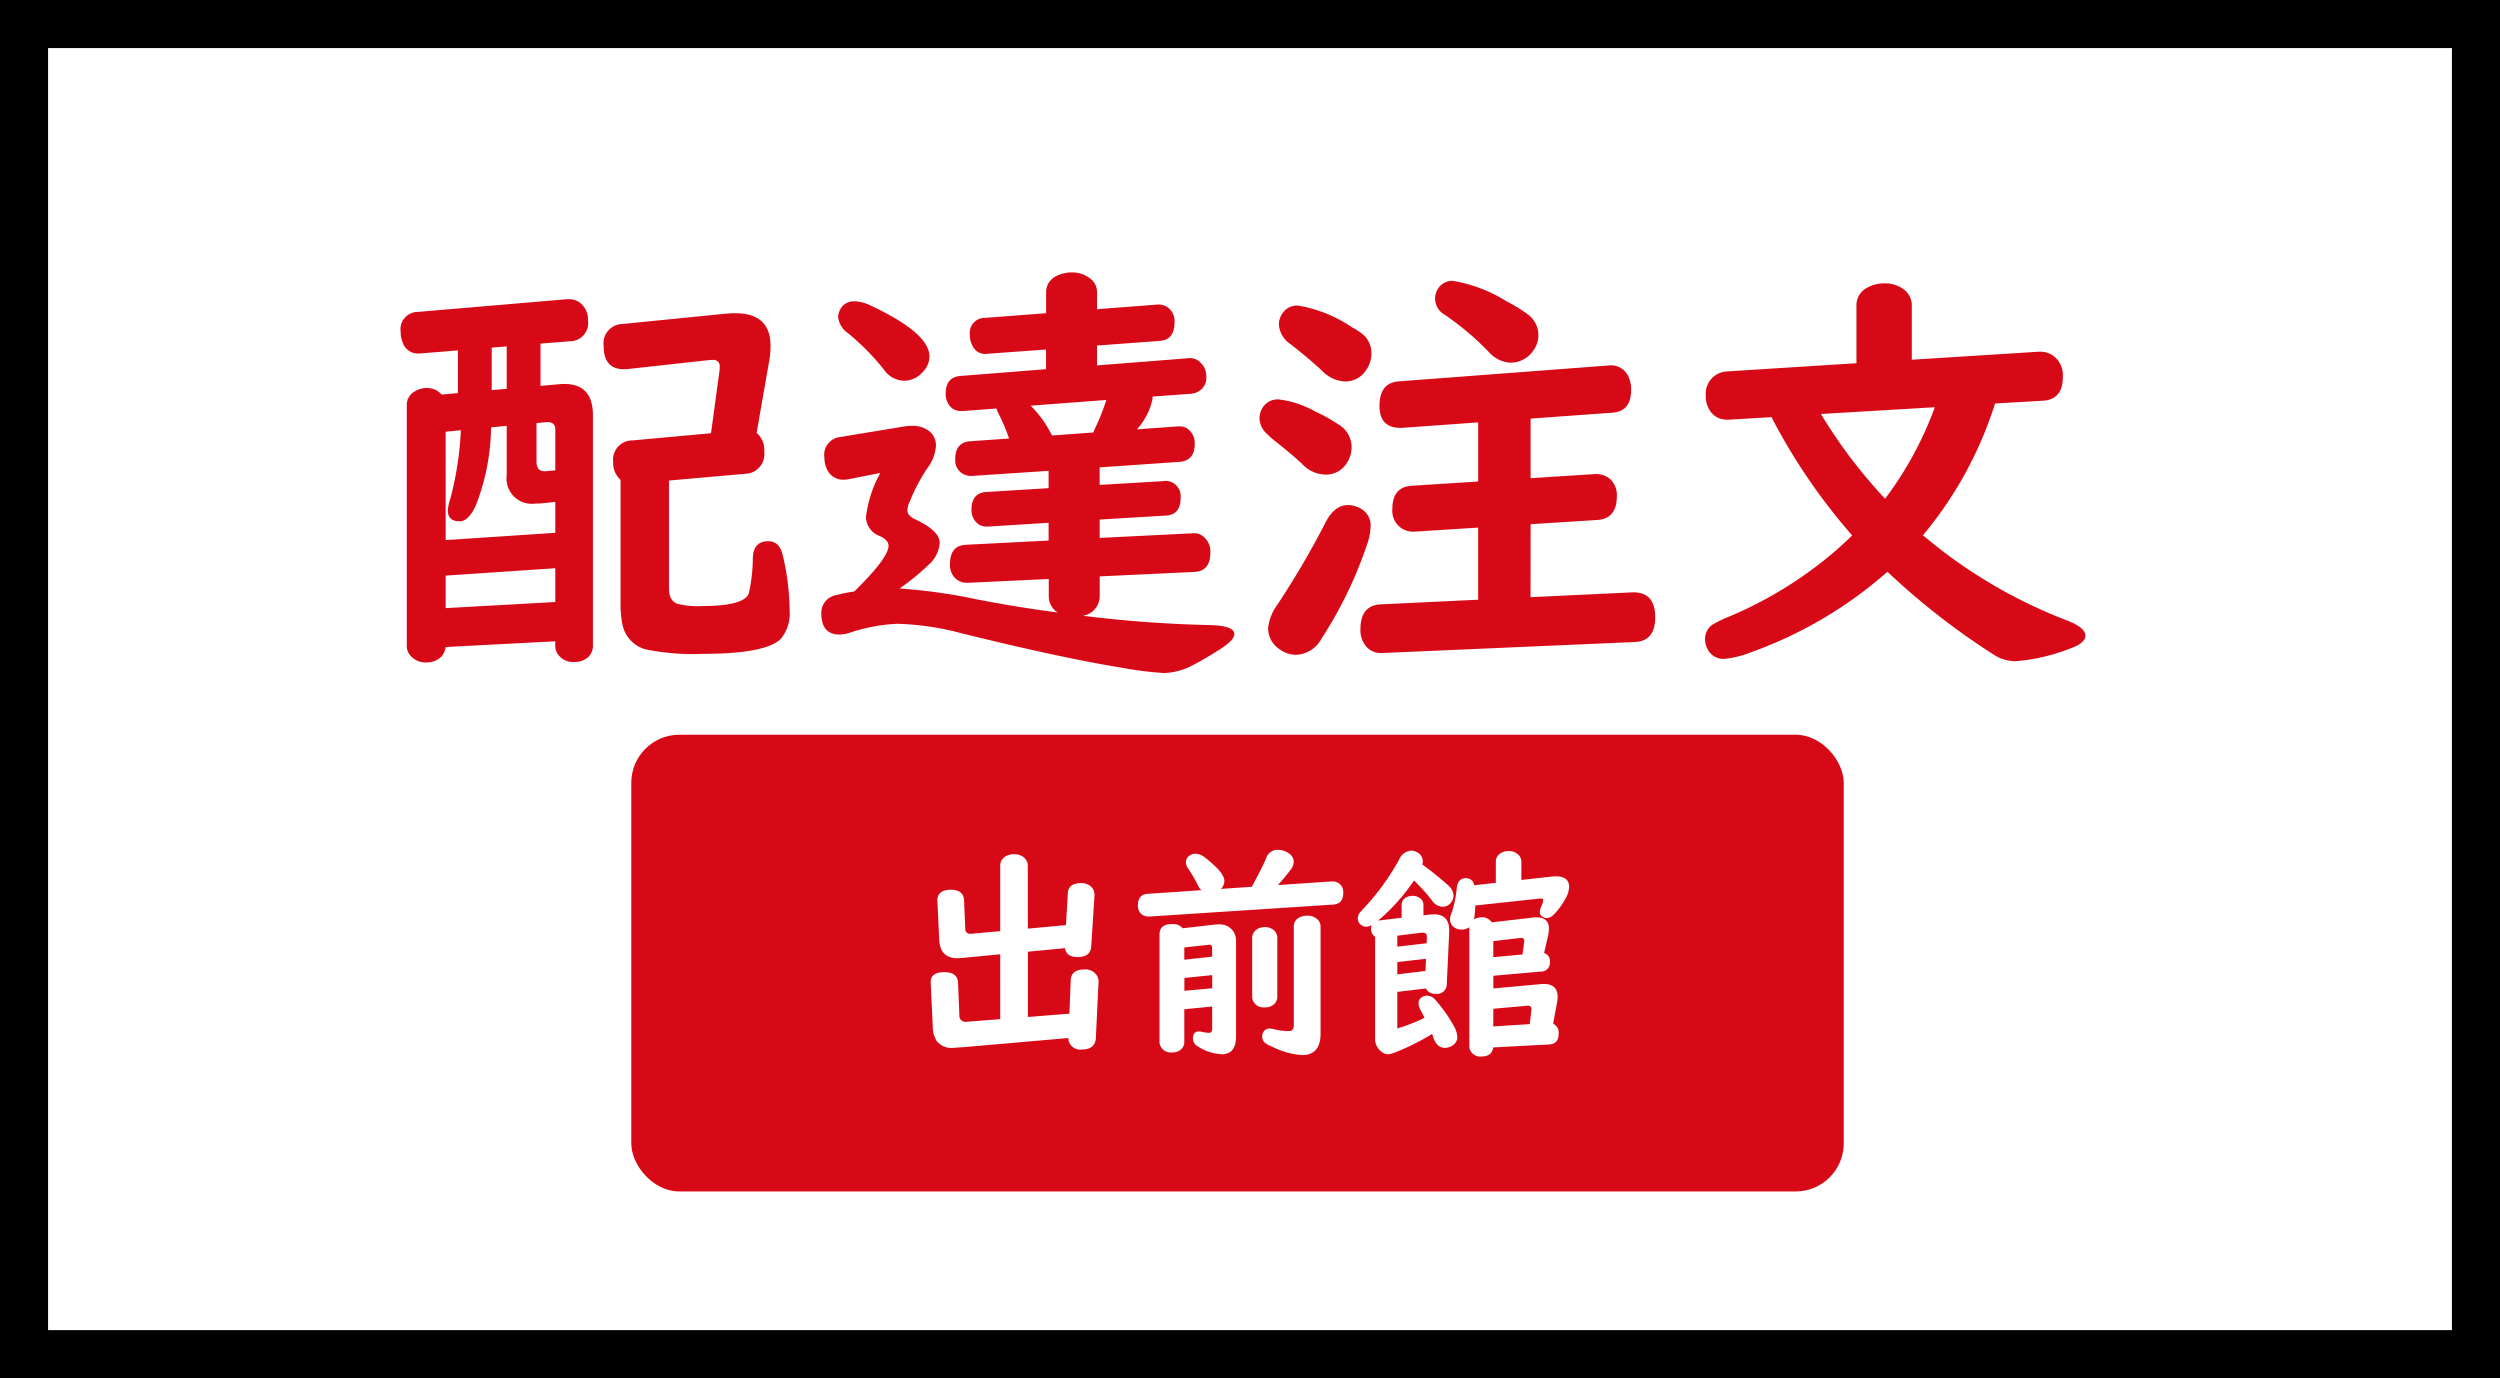 <svg xmlns="http://www.w3.org/2000/svg" width="156" height="86" viewBox="0 0 156 86"><defs><style>.a,.c{fill:#fff;}.a{stroke:#000;stroke-width:3px;}.b{fill:#d80916;}.d{stroke:none;}.e{fill:none;}</style></defs><g transform="translate(-603 -2176)"><g class="a" transform="translate(603 2176)"><rect class="d" width="156" height="86"/><rect class="e" x="1.5" y="1.5" width="153" height="83"/></g><g transform="translate(-0.608 -3.153)"><path class="b" d="M11.259.171,4.417.527a1.1,1.1,0,0,1-.25.58,1.261,1.261,0,0,1-.949.382A1.23,1.23,0,0,1,2.123.936a.926.926,0,0,1-.132-.5v-14.99a.961.961,0,0,1,.475-.857,1.409,1.409,0,0,1,.765-.224,1.206,1.206,0,0,1,.936.409l1.015-.092v-2.663L2.927-17.8a1.511,1.511,0,0,1-.185.013.993.993,0,0,1-.989-.646,1.723,1.723,0,0,1-.145-.725,1.078,1.078,0,0,1,1.081-1.226l9.268-.791h.132a1.107,1.107,0,0,1,.883.382,1.372,1.372,0,0,1,.33.949,1.136,1.136,0,0,1-1.147,1.292l-1.819.145v2.637l1.213-.105q.132-.013.277-.013,1.78,0,1.78,1.951V.435a.962.962,0,0,1-.3.725,1.246,1.246,0,0,1-.857.3A1.147,1.147,0,0,1,11.4.949a.886.886,0,0,1-.145-.514ZM5.366-13l-.949.092v6.763L11.259-6.6V-8.53l-.712.079a5.041,5.041,0,0,1-.527.026A1.579,1.579,0,0,1,8.227-10.2v-3.072l-.976.092a13.859,13.859,0,0,1-.962,4.9q-.448.962-1,.962-.738,0-.738-.7a3.12,3.12,0,0,1,.158-.712A20.034,20.034,0,0,0,5.366-13Zm4.72-.448v2.4q0,.606.5.606a1.135,1.135,0,0,0,.185-.013l.488-.04v-2.544q0-.527-.62-.461ZM11.259-4.39l-6.842.461V-1.9l6.842-.382ZM8.227-15.583v-2.65l-.936.079v2.65ZM18.352-9.861v6.724q0,.765.514.962a5.05,5.05,0,0,0,1.556.145q2.61,0,2.914-.791a10.56,10.56,0,0,0,.25-2.254q.053-1,.962-1,.712,0,.91.9a15.348,15.348,0,0,1,.422,3.4,2.5,2.5,0,0,1-.527,1.767q-.91.962-4.917.962A14.592,14.592,0,0,1,16.888.672,2.01,2.01,0,0,1,15.451-.87a6.07,6.07,0,0,1-.119-1.345V-9.9a1.42,1.42,0,0,1-.461-1.121,1.2,1.2,0,0,1,1.213-1.345l4.891-.448.541-3.981q0-.04,0-.158a.385.385,0,0,0-.435-.435h-.132l-5.155.567a2.269,2.269,0,0,1-.25.013q-1.266,0-1.266-1.437a1.206,1.206,0,0,1,1.16-1.384l6.473-.646a5.612,5.612,0,0,1,.58-.026q2.2,0,2.2,2.043a5,5,0,0,1-.079.9l-.791,4.522a1.394,1.394,0,0,1,.475,1.173,1.228,1.228,0,0,1-1.226,1.384ZM48.516-15.1a1.07,1.07,0,0,1,.013.132,4.071,4.071,0,0,1-.976,1.912l2.558-.185H50.2a.826.826,0,0,1,.659.277,1.1,1.1,0,0,1,.3.817q0,1.055-.962,1.121l-4.97.343v1.094l3.995-.237.079-.013a.952.952,0,0,1,.58.171.968.968,0,0,1,.4.87q0,1.068-.9,1.121l-4.153.25v1.147l5.8-.29h.053a.885.885,0,0,1,.646.224,1.218,1.218,0,0,1,.409.989q0,1.147-1,1.2l-5.906.277V-2.65a1.233,1.233,0,0,1-1.055,1.226,77.286,77.286,0,0,0,7.857.58q1.6.026,1.6.567,0,.382-.962.989-1.068.672-1.635.949a4,4,0,0,1-1.793.488,21.333,21.333,0,0,1-2.637-.33Q42.794,1.2,36.611-.33a17.381,17.381,0,0,0-3.995-.593,10.821,10.821,0,0,0-3.045.58,2.188,2.188,0,0,1-.58.092q-1.134,0-1.134-1.345a1.113,1.113,0,0,1,.9-1.107,10.011,10.011,0,0,1,1.16-.237q2.136-2.1,2.136-2.848,0-.356-.541-.606a1.3,1.3,0,0,1-.87-1.173,7.508,7.508,0,0,1,.9-2.769l-1.859.369a1.926,1.926,0,0,1-.409.053,1.1,1.1,0,0,1-1.068-.659,1.8,1.8,0,0,1-.158-.738,1.115,1.115,0,0,1,.989-1.266l3.995-.659a3.431,3.431,0,0,1,.475-.04,1.706,1.706,0,0,1,.989.264,1.116,1.116,0,0,1,.514.989,2.583,2.583,0,0,1-.541,1.4,11.452,11.452,0,0,0-1.081,2.043,1.518,1.518,0,0,0-.158.58q0,.343.527.58,1.49.7,1.49,1.45a2.022,2.022,0,0,1-.712,1.384,15.233,15.233,0,0,1-1.793,1.463,33.891,33.891,0,0,1,4.8.672q2.36.461,4.812.791l.264.04a1.183,1.183,0,0,1-.567-1.028V-3.718L37.02-3.48h-.066a1.049,1.049,0,0,1-.686-.237,1.129,1.129,0,0,1-.382-.923q0-1.173,1-1.213l5.155-.264V-7.225l-3.784.237h-.092a.87.87,0,0,1-.62-.25,1.079,1.079,0,0,1-.316-.817q0-1.042.949-1.094l3.863-.237v-1.081l-4.746.316a1.06,1.06,0,0,1-.672-.171.976.976,0,0,1-.409-.87q0-1.055.936-1.121l2.426-.171a12.489,12.489,0,0,0-.7-1.635,1.484,1.484,0,0,1-.092-.237L36.7-14.2h-.145a.862.862,0,0,1-.765-.435,1.2,1.2,0,0,1-.171-.646q0-1.042.936-1.107l5.326-.422v-1.226l-3.652.264a1.07,1.07,0,0,1-.132.013.874.874,0,0,1-.8-.5,1.369,1.369,0,0,1-.171-.686.941.941,0,0,1,.949-1.068l3.81-.29v-1.292a1.1,1.1,0,0,1,.646-1.028,2.042,2.042,0,0,1,.949-.224,1.8,1.8,0,0,1,1.107.343,1.048,1.048,0,0,1,.475.91v1.042l3.757-.29a.989.989,0,0,1,.7.211,1.06,1.06,0,0,1,.382.883q0,1.107-.923,1.173l-3.916.29v1.239l5.708-.448a.886.886,0,0,1,.712.237,1.174,1.174,0,0,1,.4.936.971.971,0,0,1-.488.9,1.183,1.183,0,0,1-.461.145Zm-2.874.211-4.72.356a7,7,0,0,1,1.332,1.859l2.571-.185.092-.211A13.994,13.994,0,0,0,45.642-14.884Zm-15.7-6.157a2.4,2.4,0,0,1,.962.25q3.7,1.727,3.7,3.19a1.369,1.369,0,0,1-.422.976,1.553,1.553,0,0,1-1.2.541,1.59,1.59,0,0,1-1.239-.725,15.209,15.209,0,0,0-2.2-2.228,1.416,1.416,0,0,1-.633-1,1.068,1.068,0,0,1,.224-.646A.936.936,0,0,1,29.94-21.041ZM72.114-2.584l6.368-.3h.105q1.305.026,1.305,1.556,0,1.49-1.266,1.542L62.9.9H62.78A1.172,1.172,0,0,1,61.9.541a1.562,1.562,0,0,1-.4-1.134q0-1.477,1.266-1.542l6.078-.29v-4.5l-3.916.25a1.411,1.411,0,0,1-.672-.105,1.3,1.3,0,0,1-.765-1.305q0-1.371,1.2-1.45L68.845-9.8v-3.691l-4.746.343h-.105q-1.305,0-1.305-1.371,0-1.437,1.187-1.529l13.052-.989a1.4,1.4,0,0,1,.145-.013,1.182,1.182,0,0,1,1.147.7,1.894,1.894,0,0,1,.171.831q0,1.345-1.173,1.424l-5.1.369v3.718l3.916-.25a1.373,1.373,0,0,1,1.042.3,1.359,1.359,0,0,1,.422,1.081q0,1.4-1.226,1.477l-4.153.264ZM57.625-20.777a8.517,8.517,0,0,1,3.335,1.345,3.8,3.8,0,0,1,.765.514,1.541,1.541,0,0,1,.461,1.134,1.807,1.807,0,0,1-.33,1.028,1.532,1.532,0,0,1-1.332.712,2.106,2.106,0,0,1-1.411-.659q-.8-.751-1.964-1.661a1.6,1.6,0,0,1-.738-1.226,1.212,1.212,0,0,1,.211-.686A1.079,1.079,0,0,1,57.625-20.777ZM56.4-14.924a6.142,6.142,0,0,1,2.294.765,9.652,9.652,0,0,1,1.437.8,1.641,1.641,0,0,1,.817,1.424,1.825,1.825,0,0,1-.369,1.081,1.51,1.51,0,0,1-1.305.62,2.04,2.04,0,0,1-1.411-.659q-.461-.448-1.529-1.305a6.323,6.323,0,0,1-.646-.554,1.366,1.366,0,0,1-.488-1,1.264,1.264,0,0,1,.224-.7A1.111,1.111,0,0,1,56.4-14.924Zm4.324,6.592a1.628,1.628,0,0,1,.751.2,1.186,1.186,0,0,1,.659,1.16,3.767,3.767,0,0,1-.224,1.107A25.886,25.886,0,0,1,59.063.013a1.867,1.867,0,0,1-1.582,1A1.751,1.751,0,0,1,56.426.646,1.558,1.558,0,0,1,55.74-.672,2.964,2.964,0,0,1,56.307-2.1a53.532,53.532,0,0,0,2.979-5.076Q59.854-8.332,60.724-8.332ZM67.263-22.32A9.054,9.054,0,0,1,70.6-21.054a9.65,9.65,0,0,1,1.279.778,1.611,1.611,0,0,1,.725,1.358,1.624,1.624,0,0,1-.369,1.015,1.7,1.7,0,0,1-1.4.686,1.932,1.932,0,0,1-1.318-.659,17.61,17.61,0,0,0-2.742-2.32,1.173,1.173,0,0,1-.62-1.015,1.162,1.162,0,0,1,.2-.646A1.036,1.036,0,0,1,67.263-22.32ZM96.6-6.447a31.17,31.17,0,0,0,8.912,5.287q1.226.461,1.226.976,0,.488-1.028.831a11.735,11.735,0,0,1-3.322.765,2.474,2.474,0,0,1-1.358-.4,44.655,44.655,0,0,1-6.645-5.181A26.227,26.227,0,0,1,85.9.844a6.259,6.259,0,0,1-1.674.422A1.105,1.105,0,0,1,83.188.712,1.412,1.412,0,0,1,83,.04a1.123,1.123,0,0,1,.448-.9,7.5,7.5,0,0,1,1.094-.527,25.1,25.1,0,0,0,6.6-4.087q.527-.461,1.042-.962a37.2,37.2,0,0,1-5.036-7.383l-2.61.158h-.119a1.258,1.258,0,0,1-1-.409,1.582,1.582,0,0,1-.369-1.081,1.4,1.4,0,0,1,.659-1.318,1.4,1.4,0,0,1,.646-.2l8.095-.514v-3.56a1.233,1.233,0,0,1,.712-1.173,2.2,2.2,0,0,1,1.042-.25,1.936,1.936,0,0,1,1.173.356,1.244,1.244,0,0,1,.527,1.068V-17.4l7.91-.5h.092a1.378,1.378,0,0,1,.844.264,1.521,1.521,0,0,1,.58,1.318q0,1.4-1.252,1.477l-2.979.171A24.1,24.1,0,0,1,96.6-6.447Zm-2.36-2.281a21.985,21.985,0,0,0,3.1-5.708l-7.106.422A31.655,31.655,0,0,0,94.236-8.728Z" transform="translate(627 2219)"/><rect class="b" width="75.657" height="28.5" rx="3" transform="translate(643 2225)"/><path class="c" d="M-13.255-6.9l2.379-.219L-10.76-9.1q.034-.643.848-.643a.886.886,0,0,1,.52.157.689.689,0,0,1,.294.636L-9.3-5.783q-.048.656-.848.656-.711,0-.786-.554l-2.317.219v4.074l2.591-.205.082-2.105q.041-.656.868-.656a.845.845,0,0,1,.766.383.714.714,0,0,1,.1.431L-9.01-.082q-.041.725-.882.725a.742.742,0,0,1-.786-.458.6.6,0,0,1-.041-.26l-6.426.561-.786.055A1.179,1.179,0,0,1-18.942.116,1.743,1.743,0,0,1-19.188-.8l-.13-2.714v-.055q0-.615.854-.615.827,0,.854.67l.082,2.017a.377.377,0,0,0,.417.41q.027,0,.089-.007l2.044-.157V-5.3l-2.406.232q-.171.014-.26.014-1.087,0-1.142-1.162l-.109-2.352-.007-.068q0-.69.841-.69.8,0,.827.67l.075,1.75a.294.294,0,0,0,.328.328.541.541,0,0,0,.089-.007l1.764-.157v-4.054a.665.665,0,0,1,.4-.649,1.087,1.087,0,0,1,.465-.1.928.928,0,0,1,.561.164.667.667,0,0,1,.294.581Zm11.5,4.86-1.736.171V.137A.643.643,0,0,1-3.657.6a.79.79,0,0,1-.595.226A.719.719,0,0,1-4.97.444.652.652,0,0,1-5.038.137V-6.535q0-.649.786-.649a.782.782,0,0,1,.663.26l2.037-.232q.089-.007.185-.007A1.02,1.02,0,0,1-.4-6.679a1.11,1.11,0,0,1,.137.561V-.171q0,1.107-.882,1.107A2.913,2.913,0,0,1-2.618.465a.577.577,0,0,1-.335-.5q0-.451.383-.451a.844.844,0,0,1,.178.027A2.309,2.309,0,0,0-1.941-.4q.191,0,.191-.267Zm0-3.11V-5.7q0-.219-.212-.191l-1.524.164v.766ZM-1.75-4l-1.736.178v.8l1.736-.157Zm.533-5.38,1.935-.13.089-.164q.636-1.189.807-1.613a.754.754,0,0,1,.745-.533,1.1,1.1,0,0,1,.431.089q.547.232.547.677a.832.832,0,0,1-.205.492q-.349.458-.779.943l3.329-.226h.055a.671.671,0,0,1,.567.26.731.731,0,0,1,.123.438q0,.7-.615.745L-5.66-7.656h-.055A.674.674,0,0,1-6.18-7.82a.663.663,0,0,1-.205-.52q0-.69.6-.731L-2.427-9.3a1.121,1.121,0,0,1-.232-.342,8.253,8.253,0,0,0-.588-1,.726.726,0,0,1-.144-.4.508.508,0,0,1,.226-.417.573.573,0,0,1,.349-.116,1.01,1.01,0,0,1,.608.232Q-.991-10.4-.991-9.878A.678.678,0,0,1-1.217-9.379ZM2.311-6.3v3.63a.621.621,0,0,1-.191.479.81.81,0,0,1-.588.205.733.733,0,0,1-.725-.383.7.7,0,0,1-.062-.3V-6.3a.623.623,0,0,1,.28-.547.86.86,0,0,1,.5-.15.867.867,0,0,1,.492.137A.627.627,0,0,1,2.311-6.3Zm2.7-.711V-.349q0,1.34-1.155,1.34A4.891,4.891,0,0,1,2.017.479q-.232-.1-.335-.157a.545.545,0,0,1-.314-.492A.576.576,0,0,1,1.415-.39a.423.423,0,0,1,.424-.273,1.352,1.352,0,0,1,.314.048,3.657,3.657,0,0,0,.861.109q.328,0,.328-.362V-7.014a.612.612,0,0,1,.369-.595,1.053,1.053,0,0,1,.465-.1.905.905,0,0,1,.608.2A.611.611,0,0,1,5.011-7.014ZM9.8-2.953V-.67a10.9,10.9,0,0,0,1.7-.67q-.062-.13-.191-.369a1.171,1.171,0,0,1-.185-.526.435.435,0,0,1,.205-.383.581.581,0,0,1,.335-.1.689.689,0,0,1,.513.267,9.042,9.042,0,0,1,1.148,1.62,1.551,1.551,0,0,1,.219.7.588.588,0,0,1-.267.5.846.846,0,0,1-.513.171q-.492,0-.711-.629-.034-.109-.082-.239A15.082,15.082,0,0,1,9.741.793a1.712,1.712,0,0,1-.54.15A.854.854,0,0,1,8.634.608a1,1,0,0,1-.219-.7V-6.385a.6.6,0,0,1-.253-.533.533.533,0,0,1,.041-.2.849.849,0,0,1-.349.1.5.5,0,0,1-.355-.15.467.467,0,0,1-.164-.355.643.643,0,0,1,.157-.417q.027-.027.239-.253a15.144,15.144,0,0,0,2.194-3.035.876.876,0,0,1,.738-.54.708.708,0,0,1,.342.089.631.631,0,0,1,.383.588.8.8,0,0,1-.027.191A19.476,19.476,0,0,1,12.975-9.6a.912.912,0,0,1,.335.643.7.7,0,0,1-.185.458.63.63,0,0,1-.513.232.849.849,0,0,1-.656-.4,10.8,10.8,0,0,0-1.114-1.237A12.044,12.044,0,0,1,9.646-8.4a10.243,10.243,0,0,1-1.053,1,.384.384,0,0,1,.089-.014l1.388-.164V-8.36a.511.511,0,0,1,.321-.506.769.769,0,0,1,.349-.082.769.769,0,0,1,.479.15.514.514,0,0,1,.212.438v.629l.458-.055q.082-.007.205-.007,1,0,.943,1.142l-.15,3.22a.609.609,0,0,1-.7.6.617.617,0,0,1-.6-.335Zm0-1.094,1.757-.212.034-.759L9.8-4.812Zm0-1.729,1.832-.212.014-.355a.532.532,0,0,0-.027-.191q-.034-.1-.219-.116h-.062L9.8-6.46Zm4.778-1.7a.908.908,0,0,1,.472-.13.712.712,0,0,1,.643.314l2.577-.3A1.931,1.931,0,0,1,18.5-7.6q.759,0,.759.7a1.919,1.919,0,0,1-.048.424l-.253,1.1a.508.508,0,0,1,.362.561.543.543,0,0,1-.561.595l-2.967.26v.793l2.98-.273q.1-.007.171-.007.861,0,.861.807a1.937,1.937,0,0,1-.034.335l-.246,1.34a.6.6,0,0,1,.342.622q0,.636-.588.67L15.784.513q-.082.567-.738.567a.7.7,0,0,1-.684-.362.636.636,0,0,1-.068-.3v-7.41a.8.8,0,0,1-.472.15.865.865,0,0,1-.349-.068.615.615,0,0,1-.383-.6,1.239,1.239,0,0,1,.116-.424,6.777,6.777,0,0,0,.308-1.531q.075-.581.567-.581a.493.493,0,0,1,.513.438l1.354-.15v-1.3a.614.614,0,0,1,.308-.554.91.91,0,0,1,.485-.13.827.827,0,0,1,.622.239.6.6,0,0,1,.178.444v1.121l1.907-.212a2.3,2.3,0,0,1,.239-.014q.834,0,.834.663a1.537,1.537,0,0,1-.253.772,4.3,4.3,0,0,1-.711.957.674.674,0,0,1-.437.212.461.461,0,0,1-.26-.082.346.346,0,0,1-.171-.308,1.34,1.34,0,0,1,.109-.376,1.157,1.157,0,0,0,.109-.355q0-.1-.15-.1a.926.926,0,0,0-.1.007l-3.992.431A5.038,5.038,0,0,1,14.581-7.472Zm1.21,2.358,1.825-.171.109-.82q0-.027,0-.041,0-.171-.2-.171H17.5l-1.709.2Zm0,4.32,2.276-.144.1-.854a.461.461,0,0,0,.007-.075q0-.239-.26-.219L15.791-1.9Z" transform="translate(681 2244)"/></g></g></svg>
